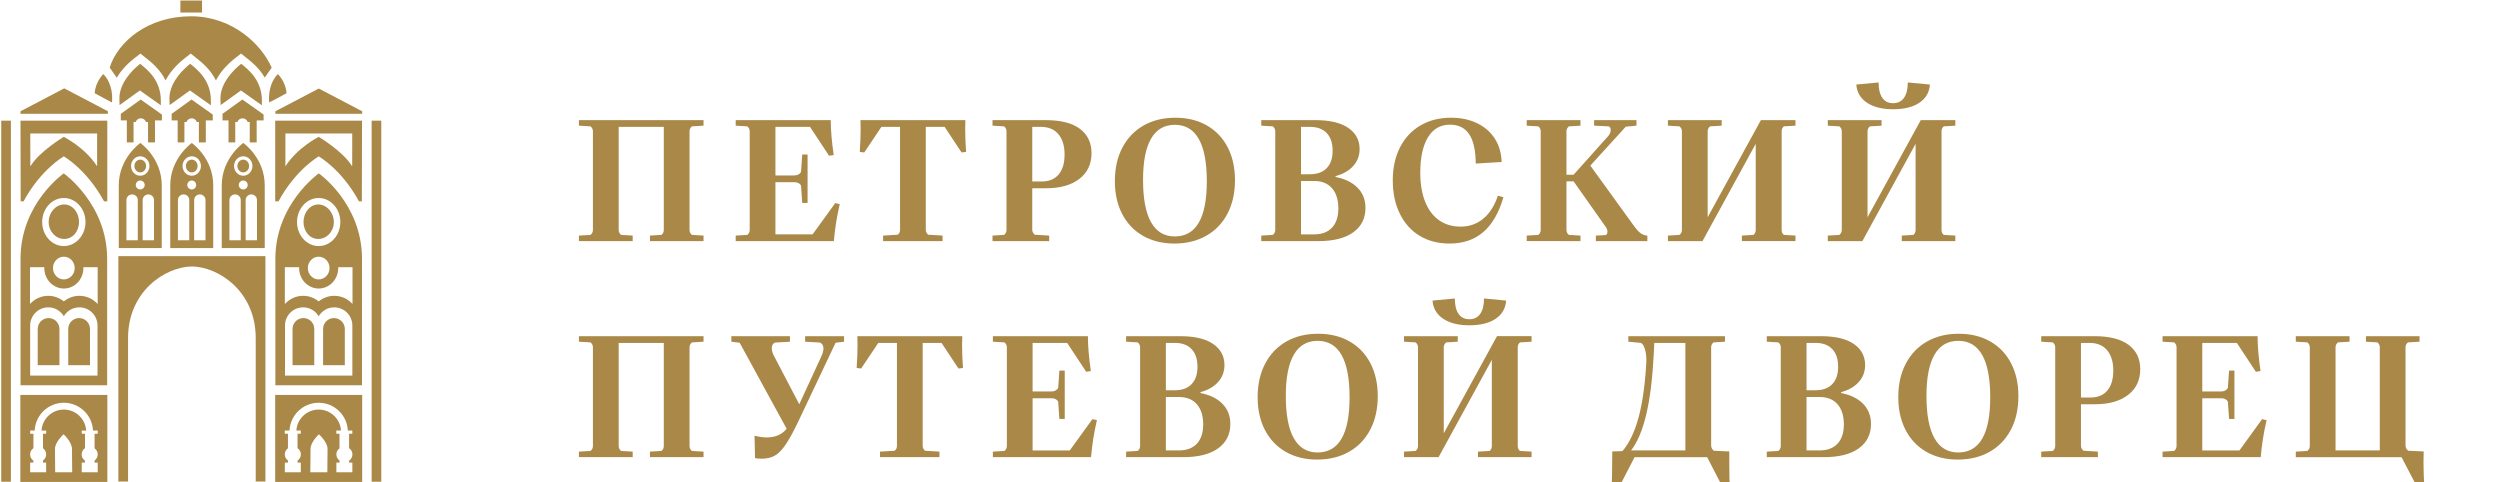 <?xml version="1.0" encoding="iso-8859-1"?> <svg xmlns="http://www.w3.org/2000/svg" xmlns:xlink="http://www.w3.org/1999/xlink" version="1.1" id="d" x="0px" y="0px" width="188.149px" height="36.292px" viewBox="0 0 188.149 36.292" xml:space="preserve"> <symbol id="PPD_x5F_logo_x5F_hor_x5F_gold" viewBox="-266.329 -69.633 141.589 179.351"> <use xlink:href="#PPD_x5F_znak_x5F_gold" width="141.589" height="179.351" x="-70.868" y="-70.541" transform="matrix(1 0 0 1 -195.461 0.907)" overflow="visible"></use> </symbol> <symbol id="PPD_x5F_znak_x5F_gold" viewBox="-70.868 -70.541 141.589 179.351"> <g> <path fill="#A98848" d="M-21.239,87.319l2.211,1.734l2.198-1.75c1.907-1.519,5.152-4.106,7.194-8.27 c1.322,2.556,3.517,5.442,7.147,8.287l2.211,1.734l2.198-1.75c1.907-1.519,5.152-4.106,7.194-8.27 c1.322,2.556,3.517,5.442,7.147,8.287l2.211,1.733l2.198-1.751c1.74-1.386,4.594-3.659,6.632-7.209l2.594,3.679 c-3.768,8.678-14.611,19.158-30.059,19.158c-15.994,0-27.181-9.326-30.306-19.111l2.651-3.76 C-26.459,82.348-24.391,84.849-21.239,87.319z"></path> <path fill="#A98848" d="M-19.119,85.229c-3.289-2.578-7.728-7.416-7.728-12.832c0-1.372,0.084-2.533,0.084-2.533l7.552,5.438 l7.802-5.526v1.755C-11.409,78.969-16.187,82.894-19.119,85.229z"></path> <path fill="#A98848" d="M-8.116,69.864l0.337,0.243l7.214,5.195l7.802-5.526v1.755c0,7.438-4.778,11.363-7.71,13.699 c-2.936-2.301-6.786-6.405-7.579-11.112C-8.146,73.552-8.2,72.978-8.2,72.397C-8.2,71.025-8.116,69.864-8.116,69.864z"></path> <path fill="#A98848" d="M10.886,69.864l0.086,0.062l7.466,5.376l7.802-5.526v1.755c0,7.438-4.778,11.363-7.71,13.699 c-3.133-2.455-7.306-6.962-7.695-12.065c-0.019-0.254-0.032-0.51-0.032-0.767C10.802,71.025,10.886,69.864,10.886,69.864z"></path> <path fill="#A98848" d="M-47.582,44.407c0,0-16.101-11.203-16.101-31.815c0-10.678,0-47.119,0-47.119h32.274 c0,0,0,36.045,0,47.119C-31.409,33.017-47.582,44.407-47.582,44.407z M-34.997-30.926h-25.098v18.644 c0,3.742,3.024,6.775,6.755,6.775c2.464,0,4.616-1.325,5.794-3.303c1.178,1.978,3.33,3.303,5.794,3.303 c3.73,0,6.754-3.033,6.754-6.775V-30.926z M-34.941-4.272c-1.678,1.878-4.114,3.063-6.822,3.063c-2.132,0-4.179-0.76-5.794-2.083 c-1.615,1.323-3.662,2.083-5.794,2.083c-2.696,0-5.123-1.174-6.8-3.038V9.455h5.338c-0.004-0.107-0.015-0.213-0.015-0.321 c0-4.21,3.261-7.623,7.283-7.623c4.022,0,7.283,3.413,7.283,7.623c0,0.108-0.011,0.214-0.015,0.321h5.338V-4.272z M-51.59,9.134 c0,2.338,1.811,4.233,4.044,4.233c2.234,0,4.044-1.895,4.044-4.233S-45.312,4.9-47.546,4.9C-49.779,4.9-51.59,6.796-51.59,9.134z M-39.473,26.28c0-4.945-3.614-8.953-8.073-8.953s-8.073,4.008-8.073,8.953s3.614,8.953,8.073,8.953S-39.473,31.224-39.473,26.28z "></path> <path fill="#A98848" d="M-63.752-70.541h32.413v32.413h-32.413V-70.541z M-50.773-66.939c0,0-0.08,6.885-0.08,8.699 c0,2.553,3.207,5.441,3.207,5.441s3.133-2.821,3.133-5.441c0-1.881,0.08-8.699,0.08-8.699H-50.773z M-60.076-52.601v1.188h1.662 c0.27,5.761,5.041,10.365,10.868,10.365c5.827,0,10.598-4.604,10.868-10.365h1.764v-1.188h-1.179v-5.419 c0.711-0.526,1.171-1.349,1.171-2.277c0-0.931-0.463-1.756-1.178-2.282v-0.768h1.167v-3.593h-5.954v3.593h1.202v0.729 c-0.746,0.523-1.232,1.366-1.232,2.32c0,0.961,0.493,1.809,1.248,2.332v5.364h-1.2v1.188h1.636 c-0.268,4.358-3.889,7.824-8.314,7.824c-4.425,0-8.045-3.466-8.314-7.824h1.738v-1.188H-55.3v-5.419 c0.711-0.526,1.171-1.349,1.171-2.277c0-0.931-0.463-1.756-1.178-2.282v-0.768h1.167v-3.593h-5.954v3.593h1.202v0.729 c-0.746,0.523-1.232,1.366-1.232,2.32c0,0.961,0.493,1.809,1.248,2.332v5.364H-60.076z"></path> <path fill="#A98848" d="M-53.194,26.288c0-3.546,2.676-6.314,5.795-6.314c3.119,0,5.501,2.767,5.501,6.314 c0,3.546-2.395,6.541-5.515,6.541S-53.194,29.834-53.194,26.288z"></path> <path fill="#A98848" d="M-31.351,64.058h-32.343l0.064-30.077h1.071c6.451,11.95,14.996,16.761,14.996,16.761 s8.56-4.852,14.996-16.761h1.215V64.058z M-35.145,47.161c0,0-0.083,0.001-0.086,0c-4.507,6.952-12.34,10.861-12.34,10.861 s-9.128-5.478-12.346-10.861c-0.003,0.001-0.115,0-0.115,0l-0.012,12.109h24.9V47.161z"></path> <rect x="-70.868" y="-70.484" fill="#A98848" width="3.593" height="134.542"></rect> <path fill="#A98848" d="M-53.234-9.501c-2.236,0-4.048-1.812-4.048-4.048V-27.07h8.096v13.521 C-49.186-11.313-50.998-9.501-53.234-9.501z"></path> <path fill="#A98848" d="M-41.858-9.501c-2.236,0-4.048-1.812-4.048-4.048V-27.07h8.096v13.521 C-37.81-11.313-39.622-9.501-41.858-9.501z"></path> <path fill="#A98848" d="M31.194-70.541h32.413v32.413H31.194V-70.541z M50.627-66.939h-6.34c0,0,0.08,6.818,0.08,8.699 c0,2.62,3.133,5.441,3.133,5.441s3.207-2.888,3.207-5.441C50.706-60.055,50.627-66.939,50.627-66.939z M34.768-51.413h1.764 c0.27,5.761,5.041,10.365,10.868,10.365c5.827,0,10.598-4.604,10.868-10.365h1.662v-1.188h-1.2v-5.364 c0.754-0.522,1.248-1.371,1.248-2.332c0-0.954-0.486-1.797-1.232-2.32v-0.729h1.202v-3.593h-5.954v3.593h1.167v0.768 c-0.715,0.526-1.178,1.351-1.178,2.282c0,0.928,0.46,1.751,1.171,2.277v5.419h-1.179v1.188h1.738 c-0.268,4.358-3.889,7.824-8.314,7.824c-4.425,0-8.045-3.466-8.314-7.824h1.636v-1.188h-1.2v-5.364 c0.755-0.522,1.248-1.371,1.248-2.332c0-0.954-0.486-1.797-1.232-2.32v-0.729h1.202v-3.593h-5.954v3.593h1.167v0.768 c-0.715,0.526-1.178,1.351-1.178,2.282c0,0.928,0.46,1.751,1.171,2.277v5.419h-1.179V-51.413z"></path> <path fill="#A98848" d="M31.205,64.058V33.981h1.215c6.436,11.909,14.996,16.761,14.996,16.761s8.546-4.811,14.996-16.761h1.071 l0.064,30.077H31.205z M59.887,47.161c0,0-0.112,0.001-0.115,0c-3.218,5.383-12.346,10.861-12.346,10.861 s-7.833-3.909-12.34-10.861c-0.003,0.001-0.086,0-0.086,0v12.109h24.9L59.887,47.161z"></path> <path fill="#A98848" d="M-0.1,13.575h-27.129v-83.967h3.613c0,0,0,41.458,0,53.497c0,17.226,13.692,26.47,23.779,26.628 C10.251,9.574,23.943,0.33,23.943-16.896c0-12.039,0-53.497,0-53.497h3.613v83.967H0.427H-0.1z"></path> <rect x="67.129" y="-70.484" fill="#A98848" width="3.593" height="134.542"></rect> <path fill="#A98848" d="M47.436,44.407c0,0-16.173-11.39-16.173-31.815c0-11.074,0-47.119,0-47.119h32.274c0,0,0,36.441,0,47.119 C63.537,33.205,47.436,44.407,47.436,44.407z M59.949-30.926H34.851v18.644c0,3.742,3.024,6.775,6.754,6.775 c2.465,0,4.616-1.325,5.794-3.303c1.178,1.978,3.33,3.303,5.794,3.303c3.73,0,6.755-3.033,6.755-6.775V-30.926z M60.005-4.247 c-1.677,1.864-4.104,3.038-6.8,3.038c-2.132,0-4.179-0.76-5.794-2.083c-1.615,1.323-3.662,2.083-5.794,2.083 c-2.708,0-5.144-1.184-6.822-3.063V9.455h5.337c-0.004-0.107-0.015-0.213-0.015-0.321c0-4.21,3.261-7.623,7.283-7.623 s7.283,3.413,7.283,7.623c0,0.108-0.011,0.214-0.015,0.321h5.338V-4.247z M43.355,9.134c0,2.338,1.811,4.233,4.044,4.233 c2.234,0,4.044-1.895,4.044-4.233S49.634,4.9,47.4,4.9C45.166,4.9,43.355,6.796,43.355,9.134z M55.473,26.28 c0-4.945-3.614-8.953-8.073-8.953s-8.073,4.008-8.073,8.953s3.614,8.953,8.073,8.953S55.473,31.224,55.473,26.28z"></path> <path fill="#A98848" d="M41.752,26.288c0-3.546,2.381-6.314,5.501-6.314s5.795,2.767,5.795,6.314c0,3.546-2.662,6.541-5.781,6.541 C44.148,32.829,41.752,29.834,41.752,26.288z"></path> <path fill="#A98848" d="M53.088-9.501c-2.236,0-4.048-1.812-4.048-4.048V-27.07h8.097v13.521 C57.136-11.313,55.324-9.501,53.088-9.501z"></path> <path fill="#A98848" d="M41.712-9.501c-2.236,0-4.048-1.812-4.048-4.048V-27.07h8.096v13.521 C45.76-11.313,43.948-9.501,41.712-9.501z"></path> <polygon fill="#A98848" points="31.263,67.544 31.263,66.612 63.606,66.612 63.606,67.544 47.434,76.016 "></polygon> <polygon fill="#A98848" points="-63.694,67.55 -63.694,66.612 -31.123,66.612 -31.123,67.55 -47.408,76.082 "></polygon> <path fill="#A98848" d="M26.883,66.074v0.245l-7.913,5.604l-7.401-5.33v-0.519v-1.918h0.363h1.877v-8.199h2.509v7.587h0.781 c0.277,0.805,1.032,1.387,1.931,1.387c0.899,0,1.654-0.582,1.931-1.387h0.755v-7.587h2.581v8.199h0.64h1.946V66.074z"></path> <path fill="#A98848" d="M7.937,64.157v1.918v0.245l-7.913,5.604l-7.401-5.33v-0.519v-1.918h0.559h1.681v-8.199h2.509v7.587h0.782 c0.277,0.805,1.032,1.387,1.931,1.387c0.899,0,1.654-0.582,1.931-1.387H2.77v-7.587H5.35v8.199h0.836H7.937z"></path> <path fill="#A98848" d="M-11.009,64.157v1.918v0.245l-7.913,5.604l-7.401-5.33v-0.519v-1.918h0.755h1.486v-8.199h2.509v7.587 h0.781c0.277,0.805,1.032,1.387,1.931,1.387c0.899,0,1.654-0.582,1.931-1.387h0.755v-7.587h2.581v8.199h1.032H-11.009z"></path> <path fill="#A98848" d="M19.311,55.737c0,0-8.024-5.651-8.024-15.785c0-5.494,0-23.377,0-23.377h16.012c0,0,0,18.08,0,23.377 C27.299,50.178,19.311,55.737,19.311,55.737z M19.293,50.775c1.891,0,3.429-1.626,3.429-3.624c0-1.998-1.538-3.624-3.429-3.624 c-1.891,0-3.429,1.626-3.429,3.624C15.863,49.149,17.402,50.775,19.293,50.775z M18.371,19.481h-4.23v14.98 c0,1.168,0.947,2.115,2.115,2.115s2.115-0.947,2.115-2.115V19.481z M17.629,40.087c0,0.919,0.745,1.664,1.664,1.664 s1.664-0.745,1.664-1.664s-0.745-1.664-1.664-1.664S17.629,39.168,17.629,40.087z M24.419,19.481h-4.23v14.98 c0,1.168,0.947,2.115,2.115,2.115s2.115-0.947,2.115-2.115V19.481z"></path> <ellipse fill="#A98848" cx="19.293" cy="47.15" rx="2.179" ry="2.374"></ellipse> <ellipse fill="#A98848" cx="0.108" cy="47.15" rx="2.179" ry="2.374"></ellipse> <path fill="#A98848" d="M8.115,39.952c0,10.226-7.988,15.785-7.988,15.785s-8.024-5.651-8.024-15.785c0-5.494,0-23.377,0-23.377 H8.115C8.115,16.574,8.115,34.654,8.115,39.952z M0.108,50.775c1.891,0,3.429-1.626,3.429-3.624c0-1.998-1.538-3.624-3.429-3.624 c-1.891,0-3.429,1.626-3.429,3.624C-3.321,49.149-1.783,50.775,0.108,50.775z M-0.814,19.481h-4.23v14.98 c0,1.168,0.947,2.115,2.115,2.115h0c1.168,0,2.115-0.947,2.115-2.115V19.481z M-1.556,40.087c0,0.919,0.745,1.664,1.664,1.664 s1.664-0.745,1.664-1.664s-0.745-1.664-1.664-1.664S-1.556,39.168-1.556,40.087z M5.234,19.481h-4.23v14.98 c0,1.168,0.947,2.115,2.115,2.115s2.115-0.947,2.115-2.115V19.481z"></path> <path fill="#A98848" d="M-19.076,44.776c1.202,0,2.179,1.065,2.179,2.374s-0.978,2.374-2.179,2.374 c-1.201,0-2.179-1.065-2.179-2.374S-20.277,44.776-19.076,44.776z"></path> <path fill="#A98848" d="M-19.058,55.737c0,0-8.024-5.651-8.024-15.785c0-5.494,0-23.377,0-23.377h16.012c0,0,0,18.08,0,23.377 C-11.07,50.178-19.058,55.737-19.058,55.737z M-19.076,50.775c1.891,0,3.43-1.626,3.43-3.624c0-1.998-1.538-3.624-3.43-3.624 c-1.891,0-3.429,1.626-3.429,3.624C-22.505,49.149-20.967,50.775-19.076,50.775z M-19.998,19.481h-4.23v14.98 c0,1.168,0.947,2.115,2.115,2.115s2.115-0.947,2.115-2.115V19.481z M-20.74,40.087c0,0.919,0.745,1.664,1.664,1.664 c0.919,0,1.664-0.745,1.664-1.664s-0.745-1.664-1.664-1.664C-19.995,38.423-20.74,39.168-20.74,40.087z M-13.95,19.481h-4.23 v14.98c0,1.168,0.947,2.115,2.115,2.115c1.168,0,2.115-0.947,2.115-2.115V19.481z"></path> <rect x="-4.126" y="104.343" fill="#A98848" width="8.064" height="4.467"></rect> <path fill="#A98848" d="M32.217,81.38c0,0-2.229-1.859-3.035-5.98c-0.253-1.295-0.368-2.81-0.226-4.565 c0.23,0.118,0.486,0.25,0.758,0.392c0.651,0.338,1.401,0.732,2.154,1.131c1.379,0.73,2.764,1.473,3.549,1.909 c-0.139,2.164-0.936,3.938-1.7,5.174C32.95,80.683,32.217,81.38,32.217,81.38z"></path> <path fill="#A98848" d="M-29.595,70.836c0.14,1.74,0.029,3.245-0.22,4.533c-0.801,4.143-3.041,6.012-3.041,6.012 s-0.672-0.644-1.402-1.786c-0.792-1.24-1.653-3.069-1.798-5.327c0.841-0.467,2.371-1.287,3.845-2.066 c0.662-0.35,1.313-0.691,1.885-0.988C-30.064,71.077-29.818,70.95-29.595,70.836z"></path> </g> </symbol> <symbol id="b" viewBox="-70.795 -89.675 141.59 179.351"> <g> <path fill="#A98848" d="M-21.167-68.185l2.211-1.734l2.198,1.75c1.907,1.519,5.152,4.106,7.194,8.27 c1.322-2.556,3.517-5.442,7.147-8.287l2.211-1.734l2.198,1.75c1.907,1.519,5.152,4.106,7.194,8.27 c1.322-2.556,3.517-5.442,7.147-8.287l2.211-1.733l2.198,1.751c1.74,1.386,4.594,3.659,6.632,7.209l2.594-3.679 C26.2-73.316,15.357-83.796-0.091-83.796c-15.994,0-27.181,9.326-30.306,19.111l2.651,3.76c1.356-2.289,3.425-4.79,6.576-7.26 L-21.167-68.185z"></path> <path fill="#A98848" d="M-19.046-66.094c-3.289,2.578-7.728,7.416-7.728,12.832c0,1.372,0.084,2.533,0.084,2.533l7.552-5.438 l7.802,5.526v-1.755c0-7.438-4.778-11.363-7.71-13.699V-66.094z"></path> <path fill="#A98848" d="M-8.043-50.729l0.337-0.243l7.214-5.195l7.802,5.526v-1.755c0-7.438-4.778-11.363-7.71-13.699 c-2.936,2.301-6.786,6.405-7.579,11.112c-0.095,0.566-0.149,1.139-0.149,1.721C-8.128-51.89-8.044-50.729-8.043-50.729 L-8.043-50.729z"></path> <path fill="#A98848" d="M10.959-50.729l0.086-0.062l7.466-5.376l7.802,5.526v-1.755c0-7.438-4.778-11.363-7.71-13.699 c-3.133,2.455-7.306,6.962-7.695,12.066c-0.019,0.254-0.032,0.51-0.032,0.767c0,1.372,0.084,2.533,0.084,2.533L10.959-50.729z"></path> <path fill="#A98848" d="M-47.509-25.272c0,0-16.101,11.203-16.101,31.815v47.119h32.274V6.543 C-31.336-13.882-47.509-25.272-47.509-25.272z M-34.924,50.06h-25.098V31.416c0-3.742,3.024-6.775,6.755-6.775 c2.464,0,4.616,1.325,5.794,3.303c1.178-1.978,3.33-3.303,5.794-3.303c3.73,0,6.754,3.033,6.754,6.775L-34.924,50.06 L-34.924,50.06z M-34.868,23.407c-1.678-1.878-4.114-3.063-6.822-3.063c-2.132,0-4.179,0.76-5.794,2.083 c-1.615-1.323-3.662-2.083-5.794-2.083c-2.696,0-5.123,1.174-6.8,3.038V9.679h5.338c-0.004,0.107-0.015,0.213-0.015,0.321 c0,4.21,3.261,7.623,7.283,7.623s7.283-3.413,7.283-7.623c0-0.108-0.011-0.214-0.015-0.321h5.338v13.726L-34.868,23.407z M-51.518,10.001c0-2.338,1.811-4.233,4.044-4.233c2.233,0,4.044,1.895,4.044,4.233s-1.811,4.233-4.044,4.233 C-49.707,14.234-51.518,12.339-51.518,10.001z M-39.4-7.146c0,4.945-3.614,8.953-8.073,8.953s-8.073-4.008-8.073-8.953 s3.614-8.953,8.073-8.953S-39.4-12.09-39.4-7.146z"></path> <path fill="#A98848" d="M-63.679,89.675h32.413V57.263h-32.413V89.675z M-50.7,86.073c0,0-0.08-6.885-0.08-8.699 c0-2.553,3.207-5.441,3.207-5.441s3.133,2.821,3.133,5.441c0,1.881,0.08,8.699,0.08,8.699H-50.7z M-60.003,71.735v-1.188h1.662 c0.27-5.761,5.041-10.365,10.868-10.365s10.598,4.604,10.868,10.365h1.764v1.188h-1.179v5.419 c0.711,0.526,1.171,1.349,1.171,2.277s-0.463,1.756-1.178,2.282v0.768h1.167v3.593h-5.954v-3.593h1.202v-0.729 c-0.746-0.523-1.232-1.366-1.232-2.32c0-0.961,0.493-1.809,1.248-2.332v-5.364h-1.2v-1.188h1.636 c-0.268-4.358-3.889-7.824-8.314-7.824s-8.045,3.466-8.314,7.824h1.738v1.188h-1.179v5.419c0.711,0.526,1.171,1.349,1.171,2.277 s-0.463,1.756-1.178,2.282v0.768h1.167v3.593h-5.954v-3.593h1.202v-0.729c-0.746-0.523-1.232-1.366-1.232-2.32 c0-0.961,0.493-1.809,1.248-2.332v-5.364h-1.2L-60.003,71.735z"></path> <path fill="#A98848" d="M-53.121-7.153c0,3.546,2.676,6.314,5.795,6.314c3.119,0,5.501-2.767,5.501-6.314 s-2.395-6.541-5.515-6.541C-50.46-13.694-53.121-10.699-53.121-7.153z"></path> <path fill="#A98848" d="M-31.279-44.924h-32.342l0.064,30.077h1.071c6.451-11.95,14.996-16.761,14.996-16.761 s8.56,4.852,14.996,16.761h1.215C-31.279-14.847-31.279-44.924-31.279-44.924z M-35.072-28.027c0,0-0.083,0-0.086,0 c-4.507-6.952-12.34-10.861-12.34-10.861s-9.128,5.478-12.346,10.861c-0.003,0-0.115,0-0.115,0l-0.012-12.109h24.9L-35.072-28.027 L-35.072-28.027z"></path> <rect x="-70.795" y="-44.924" fill="#A98848" width="3.593" height="134.542"></rect> <path fill="#A98848" d="M-53.161,28.635c-2.236,0-4.048,1.812-4.048,4.048v13.521h8.096V32.683 C-49.113,30.447-50.925,28.635-53.161,28.635z"></path> <path fill="#A98848" d="M-41.785,28.635c-2.236,0-4.048,1.812-4.048,4.048v13.521h8.096V32.683 C-37.737,30.447-39.549,28.635-41.785,28.635z"></path> <path fill="#A98848" d="M31.266,89.675h32.413V57.263H31.266C31.266,57.263,31.266,89.675,31.266,89.675z M50.699,86.073h-6.34 c0,0,0.08-6.818,0.08-8.699c0-2.62,3.133-5.441,3.133-5.441s3.207,2.888,3.207,5.441C50.779,79.188,50.699,86.073,50.699,86.073z M34.84,70.548h1.764c0.27-5.761,5.041-10.365,10.868-10.365S58.07,64.787,58.34,70.548h1.662v1.188h-1.2V77.1 c0.754,0.522,1.248,1.371,1.248,2.332c0,0.954-0.486,1.797-1.232,2.32v0.729h1.202v3.593h-5.954v-3.593h1.167v-0.768 c-0.715-0.526-1.178-1.351-1.178-2.282s0.46-1.751,1.171-2.277v-5.419h-1.179v-1.188h1.738c-0.268-4.358-3.889-7.824-8.314-7.824 s-8.045,3.466-8.314,7.824h1.636v1.188h-1.2v5.364c0.755,0.522,1.248,1.371,1.248,2.332c0,0.954-0.486,1.797-1.232,2.32v0.729 h1.202v3.593h-5.954V82.48h1.167v-0.768c-0.715-0.526-1.178-1.351-1.178-2.282s0.46-1.751,1.171-2.277v-5.419h-1.179v-1.188 L34.84,70.548z"></path> <path fill="#A98848" d="M31.278-44.924v30.077h1.215c6.436-11.909,14.996-16.761,14.996-16.761s8.546,4.811,14.996,16.761h1.071 l0.064-30.077H31.277L31.278-44.924z M59.959-28.027c0,0-0.112,0-0.115,0c-3.218-5.383-12.346-10.861-12.346-10.861 s-7.833,3.909-12.34,10.861c-0.003,0-0.086,0-0.086,0v-12.109h24.9L59.959-28.027L59.959-28.027z"></path> <path fill="#A98848" d="M-0.027,5.56h-27.129v83.967h3.613V36.029c0-17.226,13.692-26.47,23.779-26.628 c10.087,0.158,23.779,9.402,23.779,26.628v53.497h3.613V5.559L-0.027,5.56L-0.027,5.56z"></path> <rect x="67.202" y="-44.924" fill="#A98848" width="3.593" height="134.542"></rect> <path fill="#A98848" d="M47.509-25.272c0,0-16.173,11.39-16.173,31.815v47.119H63.61V6.543 C63.61-14.069,47.509-25.272,47.509-25.272z M60.021,50.06H34.923V31.416c0-3.742,3.024-6.775,6.754-6.775 c2.465,0,4.616,1.325,5.794,3.303c1.178-1.978,3.33-3.303,5.794-3.303c3.73,0,6.755,3.033,6.755,6.775V50.06H60.021z M60.078,23.382c-1.677-1.864-4.104-3.038-6.8-3.038c-2.132,0-4.179,0.76-5.794,2.083c-1.615-1.323-3.662-2.083-5.794-2.083 c-2.708,0-5.144,1.184-6.822,3.063V9.681h5.337c-0.004,0.107-0.015,0.213-0.015,0.321c0,4.21,3.261,7.623,7.283,7.623 s7.283-3.413,7.283-7.623c0-0.108-0.011-0.214-0.015-0.321h5.338L60.078,23.382L60.078,23.382z M43.428,10.001 c0-2.338,1.811-4.233,4.044-4.233s4.044,1.895,4.044,4.233s-1.811,4.233-4.044,4.233S43.428,12.339,43.428,10.001z M55.546-7.146 c0,4.945-3.614,8.953-8.073,8.953S39.4-2.201,39.4-7.146s3.614-8.953,8.073-8.953S55.546-12.09,55.546-7.146z"></path> <path fill="#A98848" d="M41.825-7.153c0,3.546,2.381,6.314,5.501,6.314s5.795-2.767,5.795-6.314s-2.662-6.541-5.781-6.541 S41.825-10.699,41.825-7.153z"></path> <path fill="#A98848" d="M53.16,28.635c-2.236,0-4.048,1.812-4.048,4.048v13.521h8.097V32.683 C57.209,30.447,55.396,28.635,53.16,28.635L53.16,28.635z"></path> <path fill="#A98848" d="M41.785,28.635c-2.236,0-4.048,1.812-4.048,4.048v13.521h8.096V32.683 C45.833,30.447,44.021,28.635,41.785,28.635z"></path> <polygon fill="#A98848" points="31.335,-48.41 31.335,-47.477 63.679,-47.477 63.679,-48.41 47.507,-56.882 "></polygon> <polygon fill="#A98848" points="-63.621,-48.416 -63.621,-47.477 -31.05,-47.477 -31.05,-48.416 -47.336,-56.947 "></polygon> <path fill="#A98848" d="M26.956-46.939v-0.245l-7.913-5.604l-7.401,5.33v2.437h2.241v8.199h2.509v-7.587h0.781 c0.277-0.805,1.032-1.387,1.931-1.387s1.654,0.582,1.931,1.387h0.755v7.587h2.581v-8.199h2.586L26.956-46.939L26.956-46.939z"></path> <path fill="#A98848" d="M8.01-45.022v-2.162l-7.913-5.604l-7.401,5.33v2.437h2.241v8.199h2.509v-7.587h0.782 c0.277-0.805,1.032-1.387,1.931-1.387s1.654,0.582,1.931,1.387h0.755v7.587h2.581v-8.199h2.586L8.01-45.022z"></path> <path fill="#A98848" d="M-10.937-45.022v-2.162l-7.913-5.604l-7.401,5.33v2.437h2.241v8.199h2.509v-7.587h0.781 c0.277-0.805,1.032-1.387,1.931-1.387s1.654,0.582,1.931,1.387h0.755v7.587h2.581v-8.199h2.586L-10.937-45.022z"></path> <path fill="#A98848" d="M19.383-36.601c0,0-8.024,5.651-8.024,15.785V2.561h16.012v-23.377 C27.371-31.042,19.383-36.601,19.383-36.601z M19.365-31.64c1.891,0,3.429,1.626,3.429,3.624s-1.538,3.624-3.429,3.624 s-3.429-1.626-3.429-3.624S17.474-31.641,19.365-31.64z M18.443-0.346h-4.23v-14.98c0-1.168,0.947-2.115,2.115-2.115 s2.115,0.947,2.115,2.115C18.443-15.326,18.443-0.347,18.443-0.346z M17.701-20.952c0-0.919,0.745-1.664,1.664-1.664 s1.664,0.745,1.664,1.664s-0.745,1.664-1.664,1.664S17.701-20.034,17.701-20.952z M24.491-0.346h-4.23v-14.98 c0-1.168,0.947-2.115,2.115-2.115s2.115,0.947,2.115,2.115C24.491-15.326,24.491-0.347,24.491-0.346z"></path> <ellipse fill="#A98848" cx="19.365" cy="-28.015" rx="2.179" ry="2.374"></ellipse> <ellipse fill="#A98848" cx="0.181" cy="-28.015" rx="2.179" ry="2.374"></ellipse> <path fill="#A98848" d="M8.187-20.817c0-10.226-7.988-15.785-7.988-15.785s-8.024,5.651-8.024,15.785V2.56H8.187V-20.817z M0.181-31.64c1.891,0,3.429,1.626,3.429,3.624s-1.538,3.624-3.429,3.624s-3.429-1.626-3.429-3.624S-1.71-31.641,0.181-31.64z M-0.741-0.346h-4.23v-14.98c0-1.168,0.947-2.115,2.115-2.115l0,0c1.168,0,2.115,0.947,2.115,2.115 C-0.741-15.326-0.741-0.347-0.741-0.346z M-1.483-20.952c0-0.919,0.745-1.664,1.664-1.664s1.664,0.745,1.664,1.664 S1.1-19.288,0.181-19.288S-1.483-20.034-1.483-20.952z M5.307-0.346h-4.23v-14.98c0-1.168,0.947-2.115,2.115-2.115 s2.115,0.947,2.115,2.115C5.307-15.326,5.307-0.347,5.307-0.346z"></path> <path fill="#A98848" d="M-19.003-25.642c1.202,0,2.179-1.065,2.179-2.374s-0.978-2.374-2.179-2.374s-2.179,1.065-2.179,2.374 S-20.204-25.642-19.003-25.642z"></path> <path fill="#A98848" d="M-18.985-36.601c0,0-8.024,5.651-8.024,15.785V2.561h16.012v-23.377 C-10.997-31.042-18.985-36.601-18.985-36.601z M-19.003-31.64c1.891,0,3.43,1.626,3.43,3.624s-1.538,3.624-3.43,3.624 s-3.429-1.626-3.429-3.624S-20.894-31.641-19.003-31.64z M-19.925-0.346h-4.23v-14.98c0-1.168,0.947-2.115,2.115-2.115 s2.115,0.947,2.115,2.115C-19.925-15.326-19.925-0.347-19.925-0.346z M-20.667-20.952c0-0.919,0.745-1.664,1.664-1.664 s1.664,0.745,1.664,1.664s-0.745,1.664-1.664,1.664S-20.667-20.034-20.667-20.952z M-13.877-0.346h-4.23v-14.98 c0-1.168,0.947-2.115,2.115-2.115s2.115,0.947,2.115,2.115C-13.877-15.326-13.877-0.347-13.877-0.346z"></path> <rect x="-4.053" y="-89.675" fill="#A98848" width="8.064" height="4.467"></rect> <path fill="#A98848" d="M32.29-62.245c0,0-2.229,1.859-3.035,5.98c-0.253,1.295-0.368,2.81-0.226,4.565 c0.23-0.118,0.486-0.25,0.758-0.392c0.651-0.338,1.401-0.732,2.154-1.131c1.379-0.73,2.764-1.473,3.549-1.909 c-0.139-2.164-0.936-3.938-1.7-5.174C33.023-61.548,32.29-62.244,32.29-62.245L32.29-62.245z"></path> <path fill="#A98848" d="M-29.523-51.701c0.14-1.74,0.029-3.245-0.22-4.533c-0.801-4.143-3.041-6.012-3.041-6.012 s-0.672,0.644-1.402,1.786c-0.792,1.24-1.653,3.069-1.798,5.327c0.841,0.467,2.371,1.287,3.845,2.066 c0.662,0.35,1.313,0.691,1.885,0.988C-29.991-51.943-29.745-51.815-29.523-51.701z"></path> </g> </symbol> <use xlink:href="#PPD_x5F_logo_x5F_hor_x5F_gold" width="141.589" height="179.351" id="XMLID_00000132089219071663158670000009049049300353740950_" x="-266.329" y="-69.633" transform="matrix(0.202 0 0 -0.202 53.892 22.202)" overflow="visible"></use> <g> <path fill="#A98848" d="M43.57,18.146V17.73l0.872-0.052c0.121-0.095,0.182-0.221,0.182-0.377V9.887 c0-0.156-0.061-0.282-0.182-0.377L43.57,9.458V9.041h9.378v0.417l-0.872,0.052c-0.121,0.096-0.182,0.221-0.182,0.377v7.414 c0,0.156,0.061,0.282,0.182,0.377l0.872,0.052v0.416h-4.032V17.73l0.859-0.052c0.121-0.086,0.182-0.212,0.182-0.377V9.549h-3.395 v7.752c0,0.156,0.061,0.282,0.182,0.377l0.872,0.052v0.416H43.57z"></path> <path fill="#A98848" d="M62.86,15.285l0.338,0.078c-0.217,0.928-0.364,1.856-0.442,2.784h-7.388V17.73l0.872-0.052 c0.121-0.095,0.182-0.221,0.182-0.377V9.887c0-0.156-0.061-0.282-0.182-0.377l-0.872-0.052V9.041h7.154 c0,0.737,0.074,1.613,0.221,2.627l-0.351,0.052l-1.431-2.172h-2.602v3.655h1.405c0.243,0,0.416-0.086,0.52-0.26l0.091-1.314h0.403 v3.642h-0.403l-0.091-1.314c-0.095-0.165-0.269-0.247-0.52-0.247h-1.405v3.928h2.796L62.86,15.285z"></path> <path fill="#A98848" d="M66.462,18.146V17.73l1.092-0.065c0.123-0.078,0.184-0.204,0.184-0.377V9.549h-1.406l-1.287,1.925 l-0.338-0.039c0.043-0.65,0.065-1.231,0.065-1.743c0-0.286-0.004-0.503-0.013-0.65h7.896c-0.01,0.147-0.014,0.364-0.014,0.65 c0,0.512,0.021,1.093,0.066,1.743l-0.34,0.039l-1.274-1.925h-1.418v7.739c0,0.156,0.061,0.282,0.182,0.377l1.08,0.065v0.416H66.462 z"></path> <path fill="#A98848" d="M74.696,18.146V17.73l0.871-0.052c0.121-0.095,0.182-0.221,0.182-0.377V9.887 c0-0.156-0.061-0.282-0.182-0.377l-0.871-0.052V9.041h3.993c1.145,0,2.007,0.219,2.588,0.657c0.581,0.438,0.871,1.047,0.871,1.828 c0,0.824-0.306,1.47-0.917,1.938s-1.441,0.703-2.49,0.703h-1.054v3.122c0,0.147,0.065,0.273,0.195,0.377l1.079,0.065v0.416H74.696z M78.39,13.659c0.563,0,0.993-0.178,1.288-0.533s0.442-0.854,0.442-1.496c0-0.65-0.154-1.16-0.462-1.528 c-0.309-0.368-0.748-0.553-1.32-0.553h-0.65v4.11H78.39z"></path> <path fill="#A98848" d="M86.024,17.75c-0.676-0.386-1.198-0.932-1.566-1.639c-0.369-0.707-0.554-1.533-0.554-2.478 c0-0.963,0.189-1.804,0.566-2.523s0.908-1.275,1.593-1.665c0.686-0.39,1.483-0.585,2.394-0.585c0.902,0,1.691,0.193,2.367,0.579 c0.677,0.386,1.199,0.932,1.567,1.639c0.368,0.707,0.553,1.533,0.553,2.478c0,0.962-0.188,1.804-0.565,2.523 c-0.377,0.72-0.91,1.274-1.6,1.665s-1.489,0.585-2.4,0.585C87.486,18.328,86.701,18.135,86.024,17.75z M90.22,16.755 c0.403-0.694,0.604-1.73,0.604-3.109c0-1.413-0.201-2.476-0.604-3.187s-1.004-1.067-1.802-1.067c-0.789,0-1.385,0.347-1.788,1.041 c-0.403,0.693-0.605,1.729-0.605,3.108c0,1.414,0.202,2.476,0.605,3.187c0.403,0.711,0.999,1.067,1.788,1.067 C89.216,17.795,89.816,17.448,90.22,16.755z"></path> <path fill="#A98848" d="M94.922,18.146V17.73l0.871-0.052c0.121-0.095,0.182-0.221,0.182-0.377V9.887 c0-0.156-0.061-0.282-0.182-0.377l-0.871-0.052V9.041h4.058c1.093,0,1.923,0.195,2.491,0.585c0.567,0.39,0.852,0.919,0.852,1.587 c0,0.494-0.158,0.919-0.475,1.274c-0.316,0.356-0.761,0.611-1.333,0.768v0.065c0.711,0.139,1.264,0.41,1.658,0.813 s0.592,0.909,0.592,1.515c0,0.781-0.306,1.392-0.917,1.834c-0.611,0.442-1.485,0.664-2.621,0.664H94.922z M98.59,13.113 c0.546,0,0.967-0.154,1.261-0.462c0.295-0.308,0.442-0.743,0.442-1.307c0-0.572-0.147-1.015-0.442-1.327 c-0.294-0.312-0.715-0.468-1.261-0.468h-0.677v3.564H98.59z M98.901,17.639c0.581,0,1.029-0.169,1.347-0.507 c0.316-0.338,0.475-0.819,0.475-1.444c0-0.65-0.158-1.157-0.475-1.521c-0.317-0.364-0.766-0.546-1.347-0.546h-0.988v4.019H98.901z"></path> <path fill="#A98848" d="M106.849,17.75c-0.642-0.386-1.14-0.939-1.495-1.659c-0.356-0.72-0.534-1.561-0.534-2.523 c0-0.937,0.181-1.76,0.54-2.471c0.36-0.711,0.872-1.262,1.535-1.652s1.433-0.585,2.309-0.585c0.737,0,1.39,0.137,1.958,0.41 c0.567,0.273,1.012,0.659,1.333,1.158c0.32,0.499,0.494,1.086,0.52,1.763l-1.95,0.117c-0.009-0.988-0.174-1.723-0.494-2.205 c-0.321-0.481-0.803-0.722-1.444-0.722c-0.72,0-1.272,0.316-1.658,0.949c-0.386,0.633-0.579,1.522-0.579,2.667 c0,0.841,0.121,1.567,0.364,2.179s0.592,1.078,1.047,1.398s0.995,0.481,1.62,0.481c0.658,0,1.229-0.199,1.71-0.598 s0.848-0.976,1.099-1.73l0.417,0.117c-0.339,1.17-0.844,2.044-1.516,2.621c-0.672,0.577-1.52,0.865-2.543,0.865 C108.236,18.328,107.49,18.135,106.849,17.75z"></path> <path fill="#A98848" d="M114.9,18.146V17.73l0.871-0.052c0.121-0.095,0.182-0.221,0.182-0.377V9.887 c0-0.156-0.061-0.282-0.182-0.377L114.9,9.458V9.041h4.045v0.417l-0.872,0.052c-0.121,0.104-0.182,0.23-0.182,0.377v3.265h0.533 L121,10.277c0.147-0.156,0.222-0.321,0.222-0.494c0-0.139-0.048-0.23-0.144-0.273l-1.105-0.052V9.041h3.187v0.417l-0.807,0.078 l-2.666,2.927l3.265,4.514c0.199,0.277,0.375,0.47,0.526,0.579c0.152,0.108,0.319,0.167,0.501,0.176v0.416h-3.876V17.73 l0.755-0.039c0.078-0.052,0.117-0.134,0.117-0.247c0-0.122-0.039-0.239-0.117-0.352l-2.433-3.447h-0.533v3.655 c0,0.156,0.061,0.282,0.182,0.377l0.872,0.052v0.416H114.9z"></path> <path fill="#A98848" d="M125.527,18.146V17.73l0.871-0.052c0.121-0.095,0.182-0.221,0.182-0.377V9.887 c0-0.156-0.061-0.282-0.182-0.377l-0.871-0.052V9.041h4.045v0.417L128.7,9.509c-0.121,0.096-0.182,0.221-0.182,0.377v6.464 l4.006-7.31h2.602v0.417l-0.871,0.052c-0.113,0.087-0.169,0.213-0.169,0.377v7.414c0,0.165,0.056,0.291,0.169,0.377l0.871,0.052 v0.416h-4.032V17.73l0.872-0.052c0.112-0.086,0.169-0.212,0.169-0.377v-6.478l-4.007,7.323H125.527z"></path> <path fill="#A98848" d="M137.559,18.146V17.73l0.871-0.052c0.121-0.095,0.182-0.221,0.182-0.377V9.887 c0-0.156-0.061-0.282-0.182-0.377l-0.871-0.052V9.041h4.045v0.417l-0.872,0.052c-0.121,0.096-0.182,0.221-0.182,0.377v6.464 l4.006-7.31h2.602v0.417l-0.871,0.052c-0.113,0.087-0.169,0.213-0.169,0.377v7.414c0,0.165,0.056,0.291,0.169,0.377l0.871,0.052 v0.416h-4.032V17.73l0.872-0.052c0.112-0.086,0.169-0.212,0.169-0.377v-6.478l-4.007,7.323H137.559z M140.504,7.728 c-0.489-0.33-0.756-0.785-0.8-1.366l1.678-0.156c0,0.503,0.094,0.889,0.28,1.158c0.187,0.269,0.457,0.403,0.812,0.403 s0.629-0.134,0.819-0.403c0.19-0.269,0.286-0.655,0.286-1.158l1.665,0.156c-0.043,0.59-0.308,1.047-0.793,1.372 c-0.486,0.325-1.145,0.488-1.978,0.488C141.65,8.222,140.994,8.057,140.504,7.728z"></path> <path fill="#A98848" d="M43.57,34.405v-0.416l0.872-0.052c0.121-0.096,0.182-0.222,0.182-0.378v-7.414 c0-0.156-0.061-0.281-0.182-0.377l-0.872-0.052V25.3h9.378v0.417l-0.872,0.052c-0.121,0.096-0.182,0.221-0.182,0.377v7.414 c0,0.156,0.061,0.282,0.182,0.378l0.872,0.052v0.416h-4.032v-0.416l0.859-0.052c0.121-0.087,0.182-0.213,0.182-0.378v-7.752h-3.395 v7.752c0,0.156,0.061,0.282,0.182,0.378l0.872,0.052v0.416H43.57z"></path> <path fill="#A98848" d="M60.597,25.3h2.926v0.417l-0.637,0.077l-2.796,5.905c-0.364,0.764-0.681,1.345-0.95,1.743 c-0.269,0.399-0.54,0.679-0.813,0.839c-0.273,0.161-0.604,0.241-0.995,0.241c-0.182,0-0.351-0.013-0.507-0.039l-0.039-1.691 c0.355,0.087,0.659,0.13,0.91,0.13c0.65,0,1.153-0.216,1.509-0.65l-3.538-6.478l-0.625-0.077V25.3h4.409v0.417l-1.118,0.064 c-0.165,0.061-0.248,0.204-0.248,0.43c0,0.164,0.052,0.351,0.156,0.559l1.912,3.655l1.678-3.642 c0.095-0.208,0.143-0.391,0.143-0.547c0-0.225-0.086-0.377-0.26-0.455l-1.119-0.064V25.3z"></path> <path fill="#A98848" d="M66.228,34.405v-0.416l1.092-0.065c0.123-0.078,0.184-0.203,0.184-0.377v-7.739h-1.406l-1.287,1.925 l-0.338-0.039c0.043-0.65,0.065-1.231,0.065-1.743c0-0.286-0.004-0.503-0.013-0.65h7.896c-0.01,0.147-0.014,0.364-0.014,0.65 c0,0.512,0.021,1.093,0.066,1.743l-0.34,0.039l-1.274-1.925h-1.418v7.739c0,0.156,0.061,0.282,0.182,0.377l1.08,0.065v0.416H66.228 z"></path> <path fill="#A98848" d="M82.214,31.544l0.339,0.077c-0.217,0.929-0.364,1.856-0.442,2.784h-7.388v-0.416l0.871-0.052 c0.121-0.096,0.182-0.222,0.182-0.378v-7.414c0-0.156-0.061-0.281-0.182-0.377l-0.871-0.052V25.3h7.153 c0,0.737,0.073,1.613,0.221,2.628l-0.351,0.052l-1.431-2.172h-2.602v3.654h1.404c0.243,0,0.417-0.086,0.521-0.26l0.091-1.313h0.403 v3.642h-0.403l-0.091-1.313c-0.096-0.165-0.269-0.247-0.521-0.247h-1.404v3.929h2.797L82.214,31.544z"></path> <path fill="#A98848" d="M84.751,34.405v-0.416l0.871-0.052c0.121-0.096,0.182-0.222,0.182-0.378v-7.414 c0-0.156-0.061-0.281-0.182-0.377l-0.871-0.052V25.3h4.058c1.093,0,1.923,0.195,2.491,0.586c0.567,0.39,0.852,0.919,0.852,1.587 c0,0.494-0.158,0.919-0.475,1.274s-0.761,0.611-1.333,0.768v0.064c0.711,0.139,1.264,0.41,1.658,0.813s0.592,0.908,0.592,1.515 c0,0.781-0.306,1.393-0.917,1.835s-1.485,0.663-2.621,0.663H84.751z M88.419,29.371c0.546,0,0.967-0.153,1.261-0.462 c0.295-0.308,0.442-0.743,0.442-1.307c0-0.572-0.147-1.015-0.442-1.327c-0.294-0.312-0.715-0.468-1.261-0.468h-0.677v3.563H88.419z M88.73,33.898c0.581,0,1.029-0.17,1.347-0.508c0.316-0.338,0.475-0.819,0.475-1.444c0-0.65-0.158-1.157-0.475-1.521 c-0.317-0.364-0.766-0.546-1.347-0.546h-0.988v4.02H88.73z"></path> <path fill="#A98848" d="M96.769,34.009c-0.676-0.386-1.198-0.933-1.566-1.64c-0.369-0.706-0.554-1.532-0.554-2.478 c0-0.963,0.189-1.804,0.566-2.523s0.908-1.274,1.593-1.665c0.686-0.39,1.483-0.585,2.394-0.585c0.902,0,1.691,0.193,2.367,0.579 c0.677,0.386,1.199,0.932,1.567,1.639s0.553,1.532,0.553,2.478c0,0.963-0.188,1.804-0.565,2.523s-0.91,1.275-1.6,1.665 c-0.689,0.391-1.489,0.585-2.4,0.585C98.23,34.587,97.445,34.394,96.769,34.009z M100.964,33.013 c0.403-0.694,0.604-1.73,0.604-3.109c0-1.413-0.201-2.476-0.604-3.187s-1.004-1.066-1.802-1.066c-0.789,0-1.385,0.347-1.788,1.041 c-0.403,0.693-0.605,1.729-0.605,3.108c0,1.413,0.202,2.476,0.605,3.187s0.999,1.066,1.788,1.066 C99.96,34.053,100.561,33.707,100.964,33.013z"></path> <path fill="#A98848" d="M105.666,34.405v-0.416l0.871-0.052c0.121-0.096,0.182-0.222,0.182-0.378v-7.414 c0-0.156-0.061-0.281-0.182-0.377l-0.871-0.052V25.3h4.045v0.417l-0.872,0.052c-0.121,0.096-0.182,0.221-0.182,0.377v6.465 l4.006-7.311h2.602v0.417l-0.871,0.052c-0.113,0.087-0.169,0.213-0.169,0.377v7.414c0,0.165,0.056,0.291,0.169,0.378l0.871,0.052 v0.416h-4.032v-0.416l0.872-0.052c0.112-0.087,0.169-0.213,0.169-0.378v-6.478l-4.007,7.323H105.666z M108.611,23.987 c-0.489-0.33-0.756-0.785-0.8-1.366l1.678-0.156c0,0.503,0.094,0.889,0.28,1.158c0.187,0.269,0.457,0.403,0.812,0.403 s0.629-0.134,0.819-0.403c0.19-0.269,0.286-0.655,0.286-1.158l1.665,0.156c-0.043,0.59-0.308,1.047-0.793,1.372 c-0.486,0.325-1.145,0.488-1.978,0.488C109.758,24.481,109.102,24.316,108.611,23.987z"></path> <path fill="#A98848" d="M121.273,37.046c0.044-0.746,0.065-1.77,0.065-3.07l0.768-0.025c0.512-0.599,0.914-1.438,1.209-2.518 c0.295-1.079,0.49-2.46,0.586-4.143c0.018-0.364-0.013-0.687-0.091-0.969s-0.183-0.453-0.312-0.514l-0.949-0.091V25.3h7.271v0.417 l-0.858,0.052c-0.121,0.087-0.182,0.213-0.182,0.377v7.362c0,0.182,0.068,0.321,0.208,0.416l1.157,0.052v0.846 c0,0.858,0.018,1.6,0.052,2.225l-0.325,0.052l-1.392-2.692h-5.463l-1.392,2.692L121.273,37.046z M126.841,33.898v-8.091H124.5 l-0.039,0.858c-0.096,1.821-0.282,3.323-0.56,4.507s-0.659,2.093-1.145,2.726H126.841z"></path> <path fill="#A98848" d="M132.967,34.405v-0.416l0.871-0.052c0.121-0.096,0.182-0.222,0.182-0.378v-7.414 c0-0.156-0.061-0.281-0.182-0.377l-0.871-0.052V25.3h4.058c1.093,0,1.923,0.195,2.491,0.586c0.567,0.39,0.852,0.919,0.852,1.587 c0,0.494-0.158,0.919-0.475,1.274s-0.761,0.611-1.333,0.768v0.064c0.711,0.139,1.264,0.41,1.658,0.813s0.592,0.908,0.592,1.515 c0,0.781-0.306,1.393-0.917,1.835s-1.485,0.663-2.621,0.663H132.967z M136.635,29.371c0.546,0,0.967-0.153,1.261-0.462 c0.295-0.308,0.442-0.743,0.442-1.307c0-0.572-0.147-1.015-0.442-1.327c-0.294-0.312-0.715-0.468-1.261-0.468h-0.677v3.563H136.635 z M136.946,33.898c0.581,0,1.029-0.17,1.347-0.508c0.316-0.338,0.475-0.819,0.475-1.444c0-0.65-0.158-1.157-0.475-1.521 c-0.317-0.364-0.766-0.546-1.347-0.546h-0.988v4.02H136.946z"></path> <path fill="#A98848" d="M144.984,34.009c-0.676-0.386-1.198-0.933-1.566-1.64c-0.369-0.706-0.554-1.532-0.554-2.478 c0-0.963,0.189-1.804,0.566-2.523s0.908-1.274,1.593-1.665c0.686-0.39,1.483-0.585,2.394-0.585c0.902,0,1.691,0.193,2.367,0.579 c0.677,0.386,1.199,0.932,1.567,1.639s0.553,1.532,0.553,2.478c0,0.963-0.188,1.804-0.565,2.523s-0.91,1.275-1.6,1.665 c-0.689,0.391-1.489,0.585-2.4,0.585C146.446,34.587,145.661,34.394,144.984,34.009z M149.18,33.013 c0.403-0.694,0.604-1.73,0.604-3.109c0-1.413-0.201-2.476-0.604-3.187s-1.004-1.066-1.802-1.066c-0.789,0-1.385,0.347-1.788,1.041 c-0.403,0.693-0.605,1.729-0.605,3.108c0,1.413,0.202,2.476,0.605,3.187s0.999,1.066,1.788,1.066 C148.176,34.053,148.776,33.707,149.18,33.013z"></path> <path fill="#A98848" d="M153.622,34.405v-0.416l0.871-0.052c0.121-0.096,0.182-0.222,0.182-0.378v-7.414 c0-0.156-0.061-0.281-0.182-0.377l-0.871-0.052V25.3h3.993c1.145,0,2.007,0.22,2.588,0.657s0.871,1.047,0.871,1.827 c0,0.824-0.306,1.47-0.917,1.938c-0.611,0.468-1.441,0.702-2.49,0.702h-1.054v3.122c0,0.147,0.065,0.273,0.195,0.377l1.079,0.065 v0.416H153.622z M157.315,29.918c0.563,0,0.993-0.178,1.288-0.533s0.442-0.854,0.442-1.496c0-0.65-0.154-1.16-0.462-1.528 c-0.309-0.368-0.748-0.553-1.32-0.553h-0.65v4.11H157.315z"></path> <path fill="#A98848" d="M170.244,31.544l0.339,0.077c-0.217,0.929-0.364,1.856-0.442,2.784h-7.388v-0.416l0.871-0.052 c0.121-0.096,0.182-0.222,0.182-0.378v-7.414c0-0.156-0.061-0.281-0.182-0.377l-0.871-0.052V25.3h7.153 c0,0.737,0.073,1.613,0.221,2.628l-0.351,0.052l-1.431-2.172h-2.602v3.654h1.404c0.243,0,0.417-0.086,0.521-0.26l0.091-1.313h0.403 v3.642h-0.403l-0.091-1.313c-0.096-0.165-0.269-0.247-0.521-0.247h-1.404v3.929h2.797L170.244,31.544z"></path> <path fill="#A98848" d="M172.781,34.405v-0.416l0.871-0.052c0.121-0.096,0.182-0.222,0.182-0.378v-7.414 c0-0.156-0.061-0.281-0.182-0.377l-0.871-0.052V25.3h4.045v0.417l-0.872,0.052c-0.121,0.096-0.182,0.221-0.182,0.377v7.753h3.33 v-7.753c0-0.164-0.062-0.29-0.183-0.377l-0.858-0.052V25.3h4.032v0.417l-0.871,0.052c-0.122,0.096-0.183,0.221-0.183,0.377v7.362 c0,0.182,0.069,0.321,0.208,0.416l1.158,0.052c-0.009,0.183-0.014,0.451-0.014,0.807c0,0.563,0.026,1.318,0.078,2.264l-0.325,0.052 l-1.404-2.692H172.781z"></path> </g> </svg> 